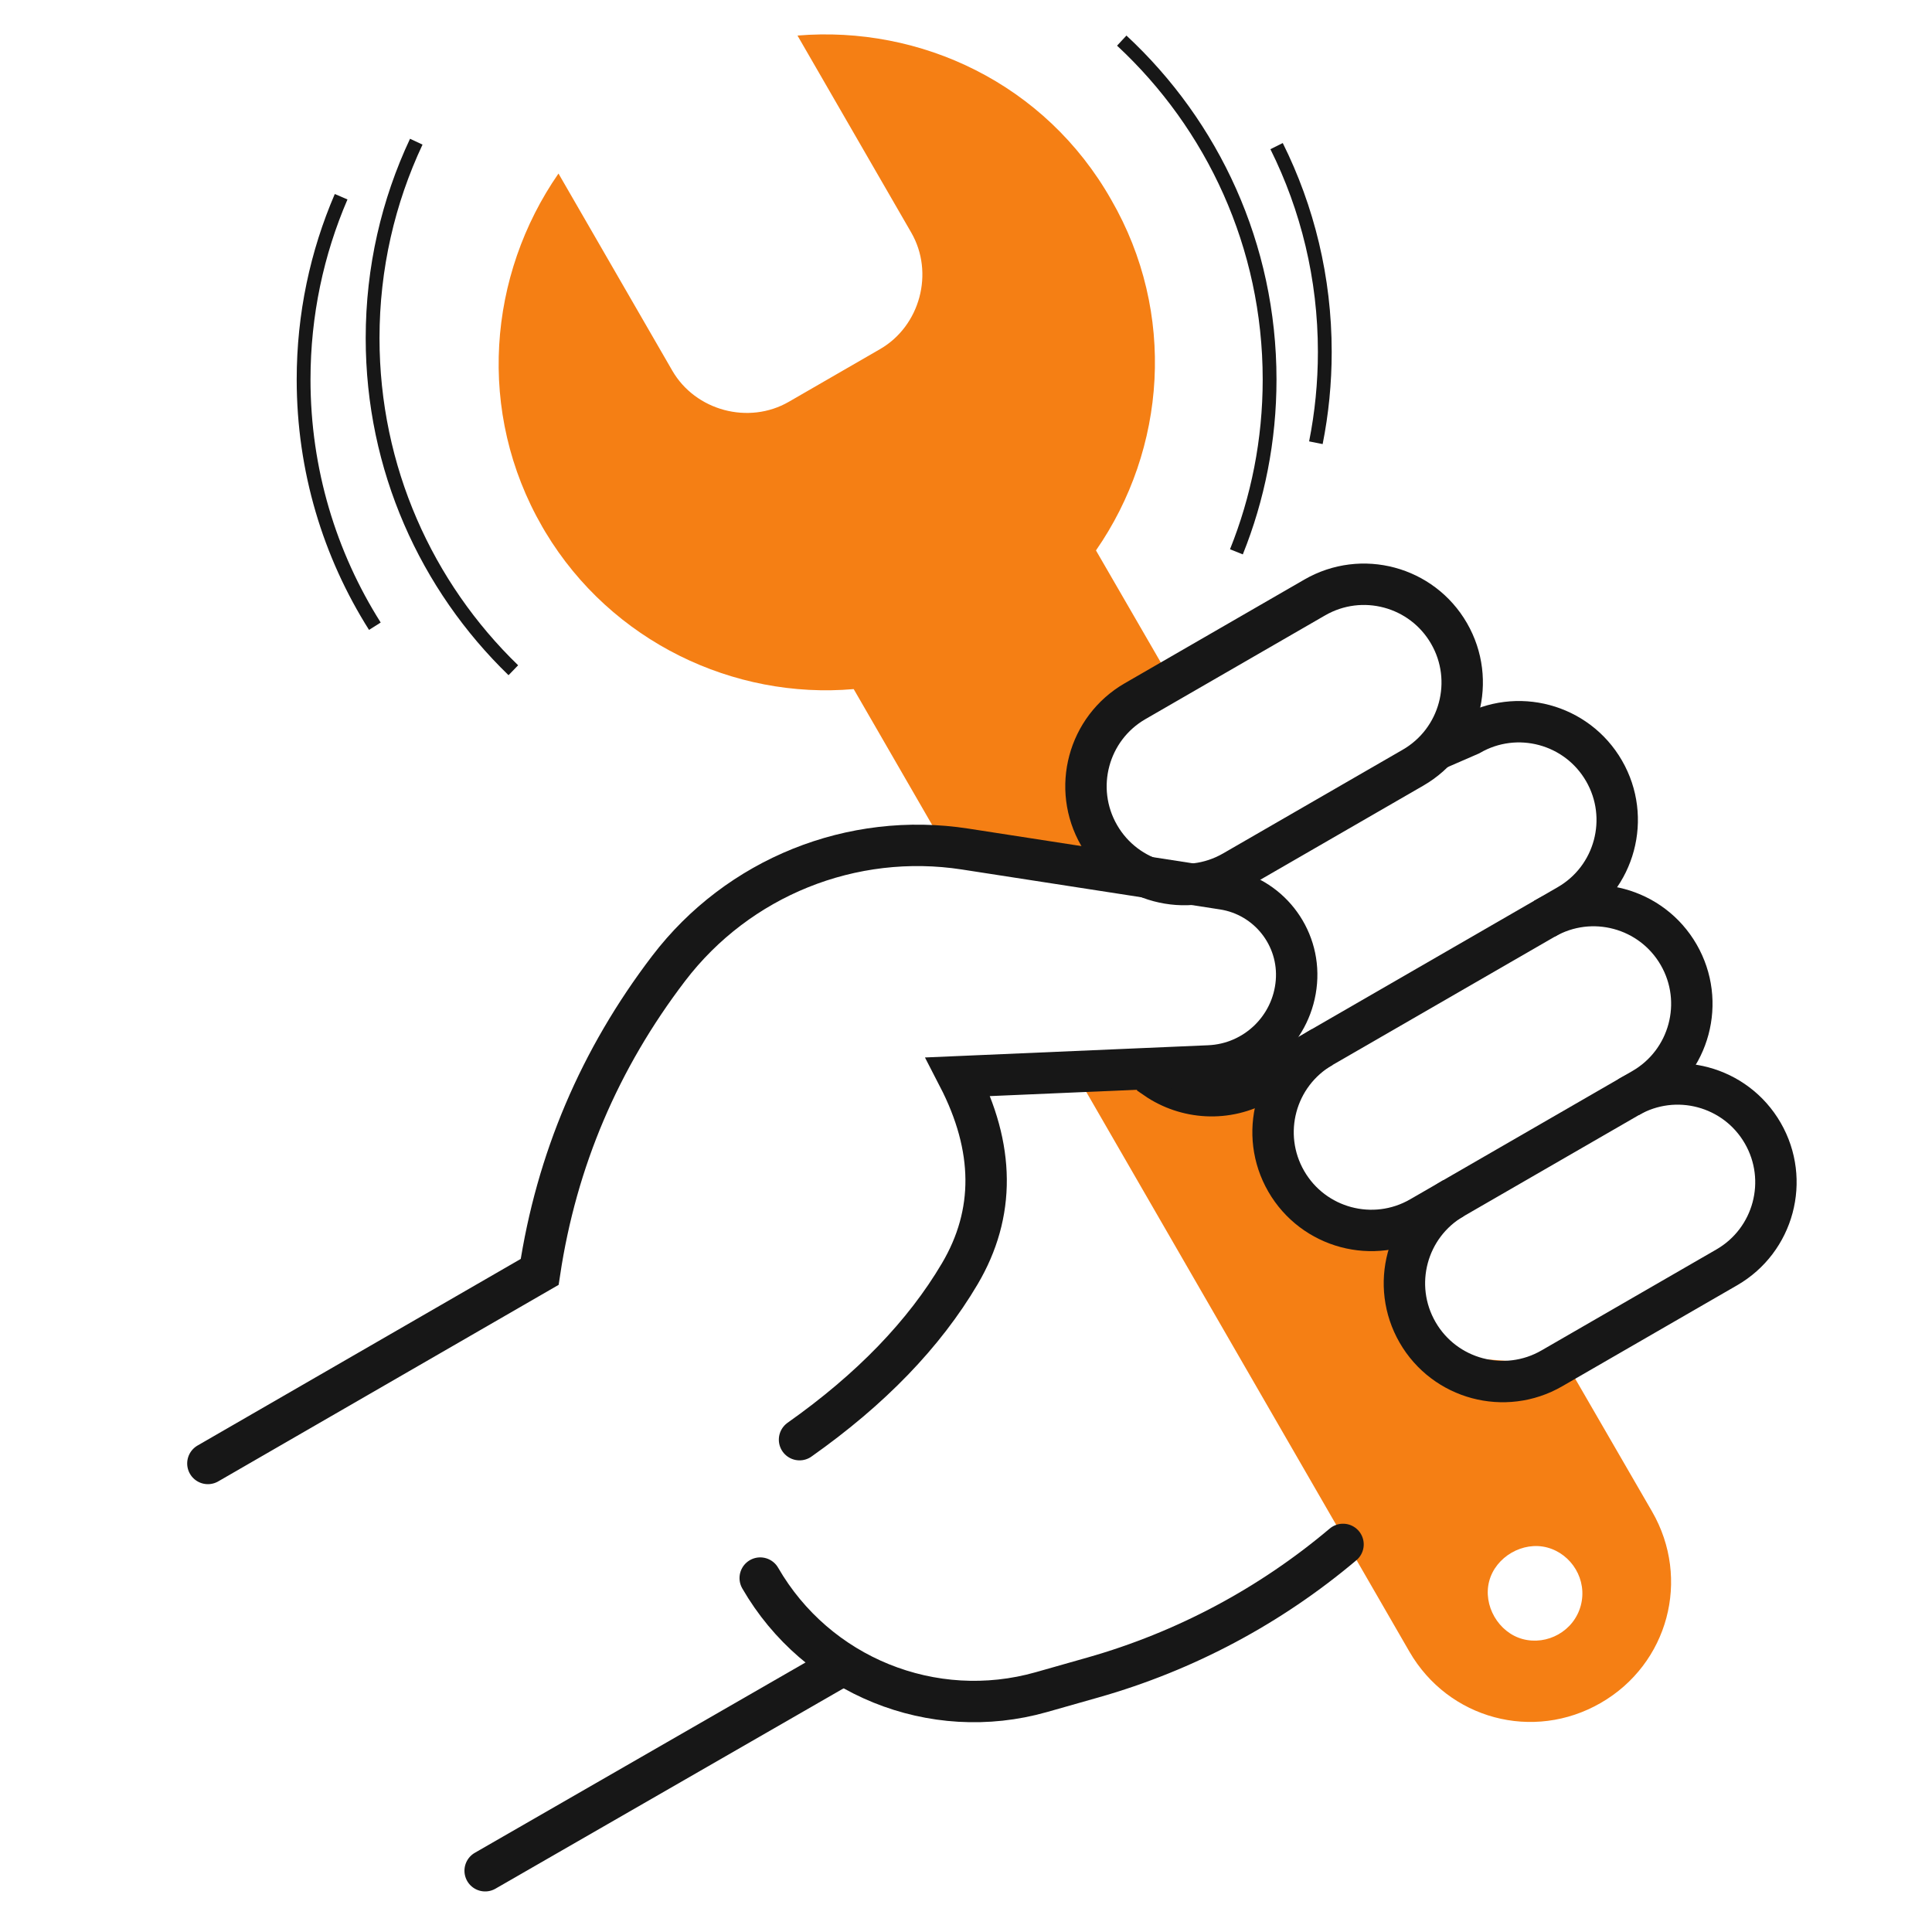<?xml version="1.0" encoding="UTF-8"?>
<svg width="140px" height="140px" viewBox="0 0 140 140" version="1.1" xmlns="http://www.w3.org/2000/svg" xmlns:xlink="http://www.w3.org/1999/xlink">
    <title>icons/kompetenz-dark</title>
    <g id="icons/kompetenz-dark" stroke="none" stroke-width="1" fill="none" fill-rule="evenodd">
        <path d="M77.665,77.306 L92.801,77.967 L93.363,87.083 L102.191,89.33 C102.801,94.601 103.112,97.425 103.125,97.803 C103.136,98.167 106.607,98.518 113.536,98.854 L119.715,109.532 C122.539,114.424 120.89,120.576 115.999,123.4 C111.107,126.224 104.955,124.576 102.131,119.684 L77.665,77.306 Z M112.121,112.139 C110.359,111.667 108.387,112.805 107.915,114.568 C107.443,116.33 108.581,118.301 110.343,118.774 C112.106,119.246 114.049,118.211 114.549,116.345 C115.049,114.479 113.883,112.612 112.121,112.139 Z M57.789,2.576 C66.704,1.835 75.746,6.046 80.526,14.479 C85.259,22.676 84.517,32.536 79.418,39.886 L84.704,49.022 C83.988,49.522 82.371,50.67 79.854,52.464 L80.004,62.915 L68.734,61.836 L61.862,49.934 C53.187,50.691 44.316,46.519 39.527,38.566 L39.306,38.191 C34.497,29.862 35.372,19.926 40.47,12.575 L48.714,26.854 C50.393,29.762 54.251,30.796 57.159,29.117 L63.77,25.3 C66.678,23.621 67.712,19.763 66.033,16.854 Z" id="Combined-Shape" fill="#F57F14" fill-rule="nonzero"></path>
        <path d="M82.255,50.81 L95.274,43.293 C98.68,41.327 103.035,42.494 105.002,45.9 C106.968,49.306 105.801,53.661 102.395,55.627 L89.376,63.144 C85.97,65.11 81.615,63.943 79.649,60.537 C77.682,57.131 78.849,52.776 82.255,50.81 Z" id="Rectangle" stroke="#171717" stroke-width="3"></path>
        <path d="M108.783,58.251 L111.662,58.579 C115.595,58.579 118.783,61.767 118.783,65.7 C118.783,69.633 115.595,72.821 111.662,72.821 L108.167,72.821 L92.566,72.821 L85.947,72.821 C83.105,72.821 80.652,71.156 79.51,68.749 L80.008,67.251" id="Path" stroke="#171717" stroke-width="3" transform="translate(99.146, 65.536) rotate(-30) translate(-99.146, -65.536)"></path>
        <path d="M116.721,70.271 C120.653,70.271 123.842,73.459 123.842,77.392 C123.842,81.324 120.653,84.513 116.721,84.513 L98.127,84.513 C94.194,84.513 91.006,81.324 91.006,77.392 C91.006,73.459 94.194,70.271 98.127,70.271" id="Path" stroke="#171717" stroke-width="3" transform="translate(107.424, 77.392) rotate(-30) translate(-107.424, -77.392)"></path>
        <path d="M122.549,82.209 C126.481,82.209 129.67,85.397 129.67,89.33 C129.67,93.263 126.481,96.451 122.549,96.451 L107.911,96.451 C103.978,96.451 100.79,93.263 100.79,89.33 C100.79,85.397 103.978,82.209 107.911,82.209" id="Path" stroke="#171717" stroke-width="3" transform="translate(115.23, 89.33) rotate(-30) translate(-115.23, -89.33)"></path>
        <path d="M9.809,83.584 L37.57,83.584 C42.677,77.185 49.04,72.395 56.657,69.214 C56.657,69.214 56.657,69.214 56.657,69.214 C64.321,66.014 73.121,67.261 79.594,72.464 L94.336,84.315 C96.908,86.383 97.446,90.087 95.568,92.802 C93.665,95.554 90.01,96.458 87.043,94.912 L70.908,86.502 L70.908,86.502 C70.637,92.286 68.291,96.425 63.871,98.921 C59.45,101.417 54.094,102.952 47.801,103.527" id="Path-113" stroke="#171717" stroke-width="3" stroke-linecap="round" transform="translate(54.355, 85.01) rotate(-30) translate(-54.355, -85.01)"></path>
        <path d="M97.321,111.914 C92.074,116.346 85.908,119.652 79.202,121.556 L75.465,122.617 C67.582,124.856 59.185,121.451 55.088,114.354" id="Path" stroke="#171717" stroke-width="3" stroke-linecap="round"></path>
        <line x1="62.884" y1="128.172" x2="33.176" y2="128.131" id="Path-115" stroke="#171717" stroke-width="3" stroke-linecap="round" transform="translate(48.03, 128.151) rotate(-30) translate(-48.03, -128.151)"></line>
        <path d="M30.165,10.267 C28.135,14.587 27,19.411 27,24.5 C27,33.946 30.909,42.478 37.198,48.568" id="Path" stroke="#171717"></path>
        <path d="M95.354,32.082 C95.778,29.954 96,27.753 96,25.5 C96,20.143 94.742,15.079 92.506,10.588" id="Path" stroke="#171717"></path>
        <path d="M24.72,14.256 C22.97,18.318 22,22.796 22,27.5 C22,34.073 23.893,40.204 27.164,45.378" id="Path" stroke="#171717"></path>
        <path d="M89.595,39.987 C91.146,36.128 92,31.914 92,27.5 C92,17.799 87.876,9.061 81.286,2.943" id="Path" stroke="#171717"></path>
    </g>
</svg>